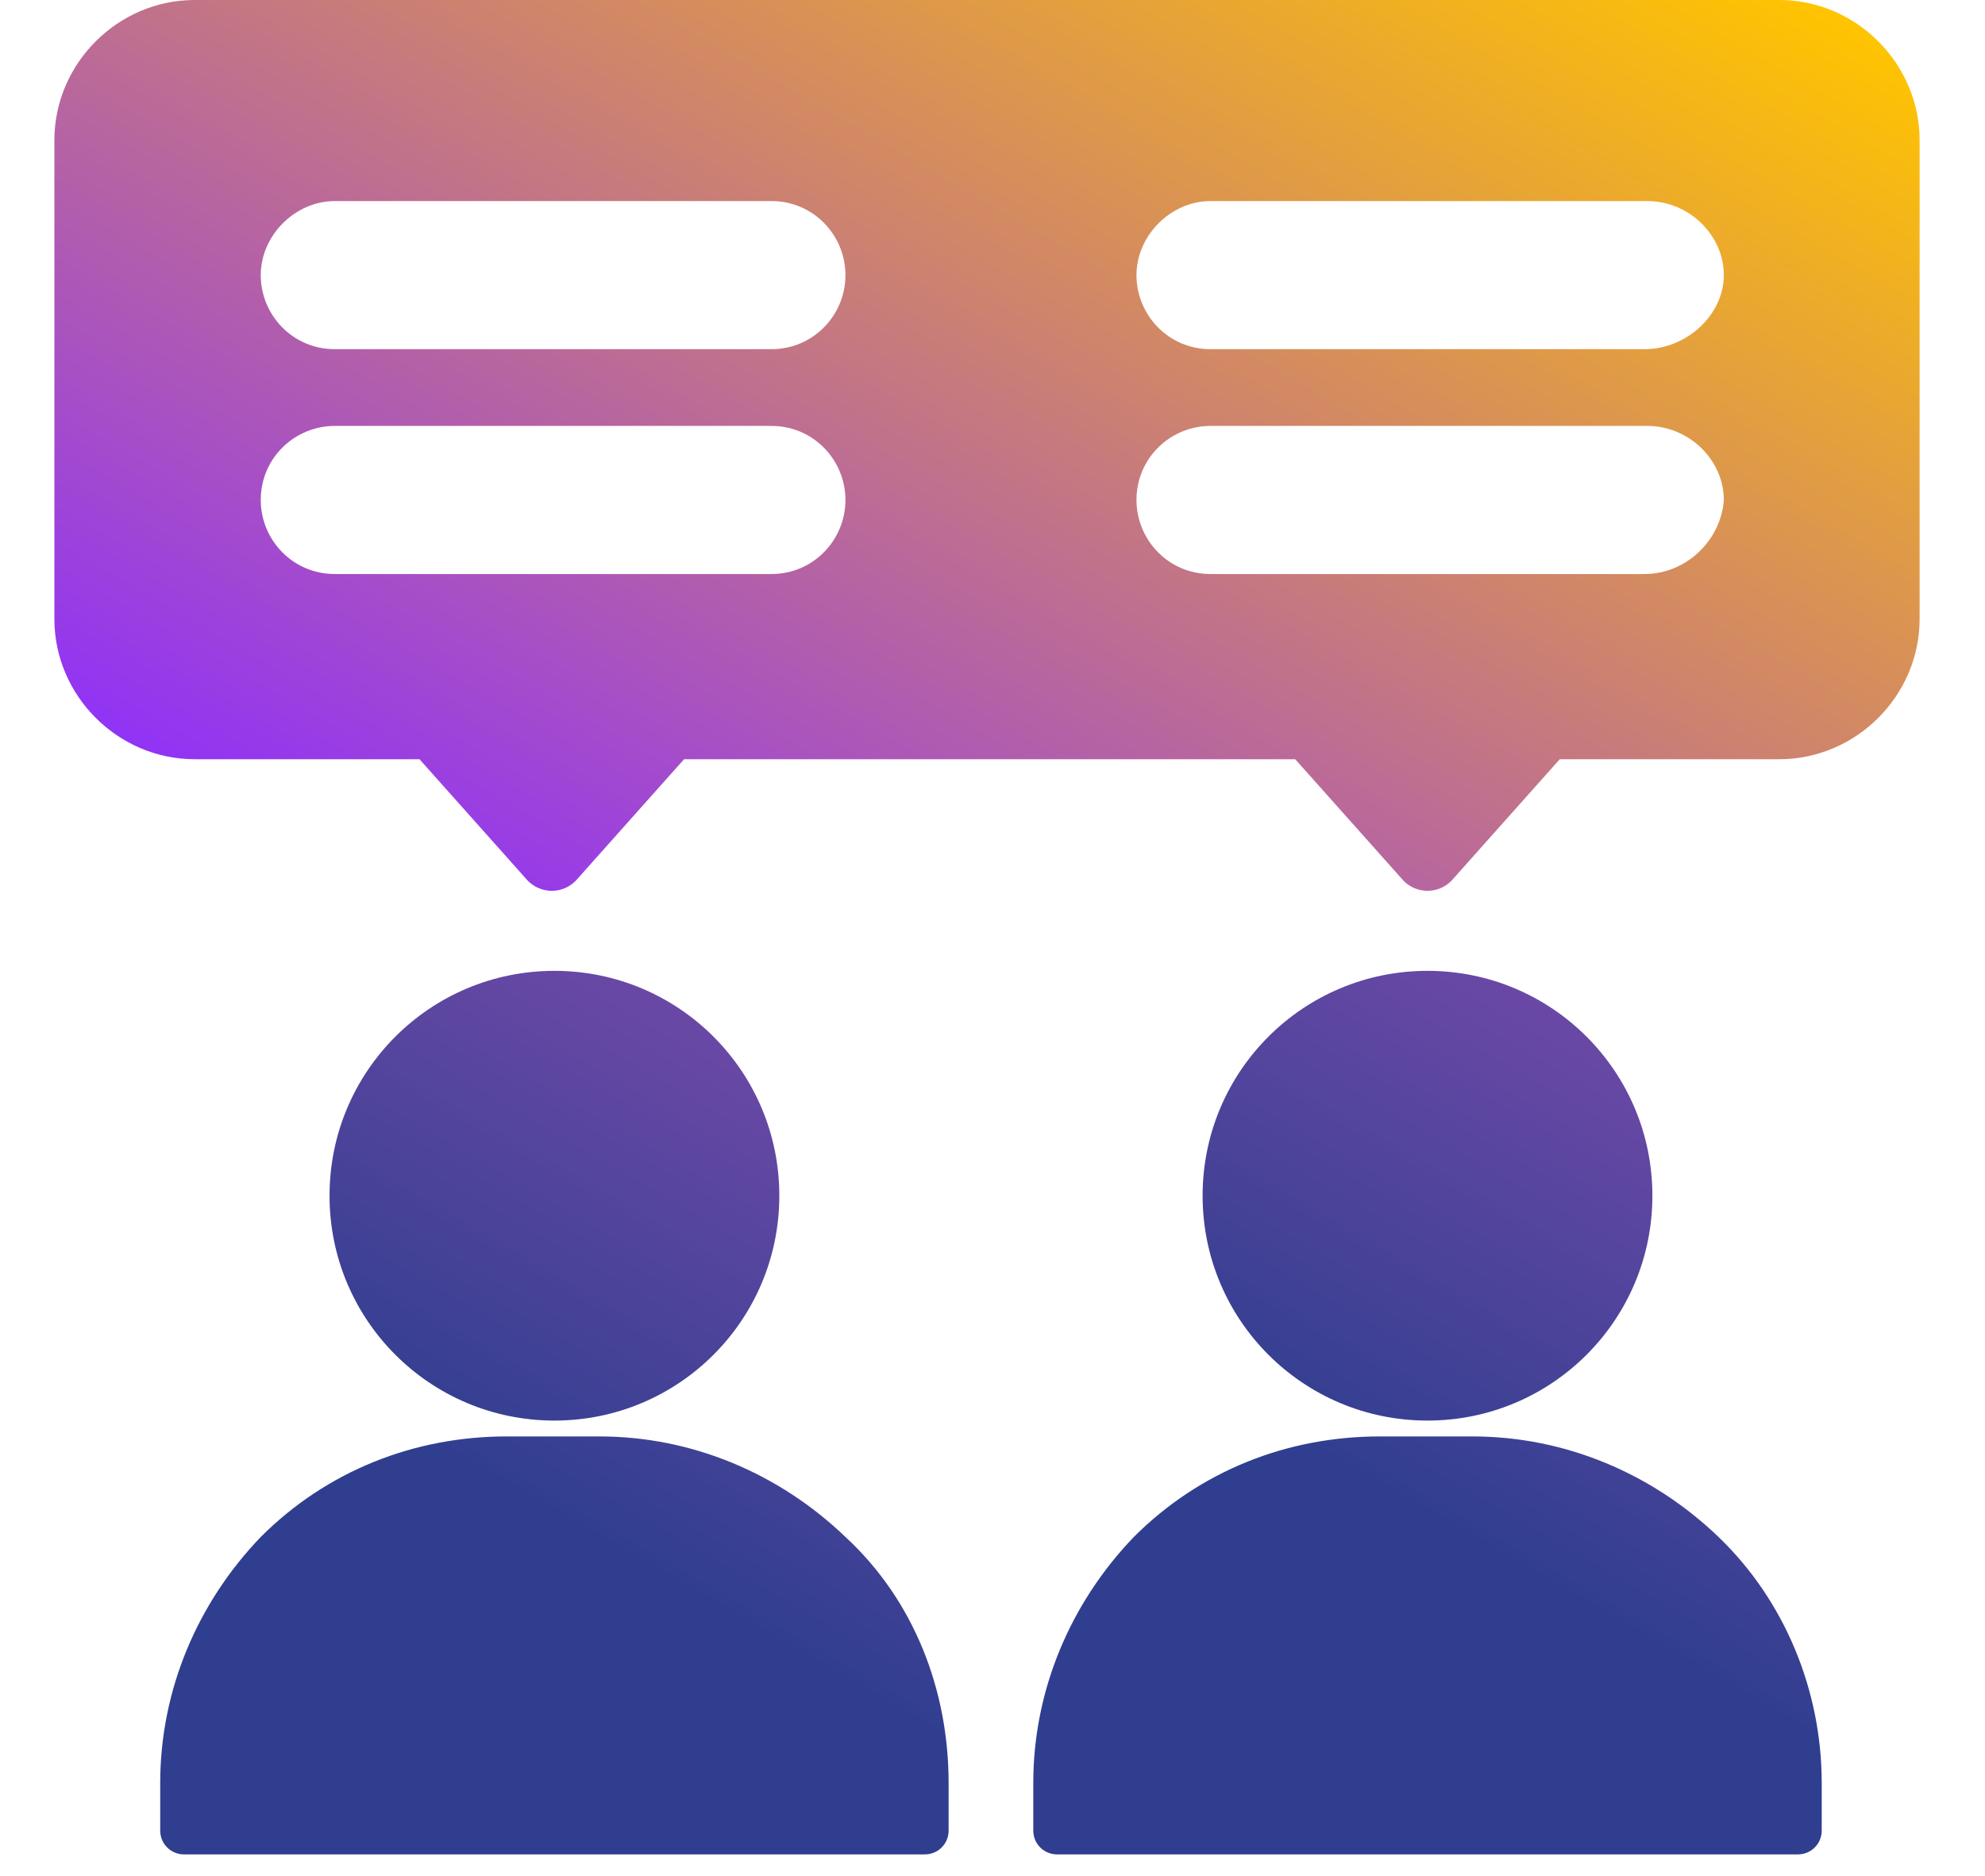 <svg width="73" height="69" viewBox="0 0 73 69" fill="none" xmlns="http://www.w3.org/2000/svg">
<g clip-path="url(#clip0_889_105)">
<path d="M20.389 35.708C24.962 35.708 28.66 39.405 28.66 43.978C28.66 48.551 24.962 52.249 20.389 52.249C15.816 52.249 12.119 48.551 12.119 43.978C12.119 39.405 15.816 35.708 20.389 35.708ZM34.886 65.578V67.33C34.886 67.816 34.497 68.205 34.011 68.205H6.768C6.281 68.205 5.892 67.816 5.892 67.33V65.578C5.892 62.173 7.254 58.962 9.589 56.53C12.022 54.097 15.232 52.832 18.638 52.832H22.043C25.449 52.832 28.66 54.195 31.092 56.53C33.622 58.865 34.886 62.173 34.886 65.578Z" fill="url(#paint0_linear_889_105)"/>
<path d="M52.497 35.708C57.07 35.708 60.768 39.405 60.768 43.978C60.768 48.551 57.07 52.249 52.497 52.249C47.924 52.249 44.227 48.551 44.227 43.978C44.227 39.405 47.924 35.708 52.497 35.708ZM66.995 65.578V67.33C66.995 67.816 66.605 68.205 66.119 68.205H38.876C38.389 68.205 38 67.816 38 67.33V65.578C38 62.173 39.362 58.962 41.697 56.53C44.13 54.097 47.34 52.832 50.746 52.832H54.151C57.557 52.832 60.768 54.195 63.2 56.53C65.632 58.865 66.995 62.173 66.995 65.578Z" fill="url(#paint1_linear_889_105)"/>
<path d="M65.438 0H7.157C4.335 0 2 2.335 2 5.157V22.768C2 25.589 4.335 27.924 7.157 27.924H15.427L19.416 32.4C19.903 32.886 20.681 32.886 21.168 32.4L25.157 27.924H47.632L51.622 32.4C52.108 32.886 52.886 32.886 53.373 32.4L57.362 27.924H65.438C68.26 27.924 70.595 25.589 70.595 22.768V5.157C70.595 2.335 68.26 0 65.438 0ZM28.368 21.113H12.313C10.757 21.113 9.589 19.849 9.589 18.389C9.589 16.832 10.854 15.665 12.313 15.665H28.368C29.924 15.665 31.092 16.93 31.092 18.389C31.092 19.849 29.924 21.113 28.368 21.113ZM28.368 12.843H12.313C10.757 12.843 9.589 11.578 9.589 10.119C9.589 8.659 10.854 7.395 12.313 7.395H28.368C29.924 7.395 31.092 8.659 31.092 10.119C31.092 11.578 29.924 12.843 28.368 12.843ZM60.476 21.113H44.519C42.962 21.113 41.795 19.849 41.795 18.389C41.795 16.832 43.059 15.665 44.519 15.665H60.573C62.13 15.665 63.395 16.93 63.395 18.389C63.297 19.849 62.032 21.113 60.476 21.113ZM60.476 12.843H44.519C42.962 12.843 41.795 11.578 41.795 10.119C41.795 8.659 43.059 7.395 44.519 7.395H60.573C62.13 7.395 63.395 8.659 63.395 10.119C63.395 11.578 62.032 12.843 60.476 12.843Z" fill="url(#paint2_linear_889_105)"/>
</g>
<defs>
<linearGradient id="paint0_linear_889_105" x1="-15.195" y1="-5.878" x2="-33.248" y2="25.389" gradientUnits="userSpaceOnUse">
<stop stop-color="#9F52BA"/>
<stop offset="1" stop-color="#2F3E8F"/>
</linearGradient>
<linearGradient id="paint1_linear_889_105" x1="16.889" y1="-5.878" x2="-1.164" y2="25.389" gradientUnits="userSpaceOnUse">
<stop stop-color="#9F52BA"/>
<stop offset="1" stop-color="#2F3E8F"/>
</linearGradient>
<linearGradient id="paint2_linear_889_105" x1="49.927" y1="-9.728" x2="22.576" y2="37.647" gradientUnits="userSpaceOnUse">
<stop stop-color="#FFC400"/>
<stop offset="1" stop-color="#9133F5"/>
</linearGradient>
<clipPath id="clip0_889_105">
<rect width="72.595" height="68.205" fill="white"/>
</clipPath>
</defs>
</svg>
